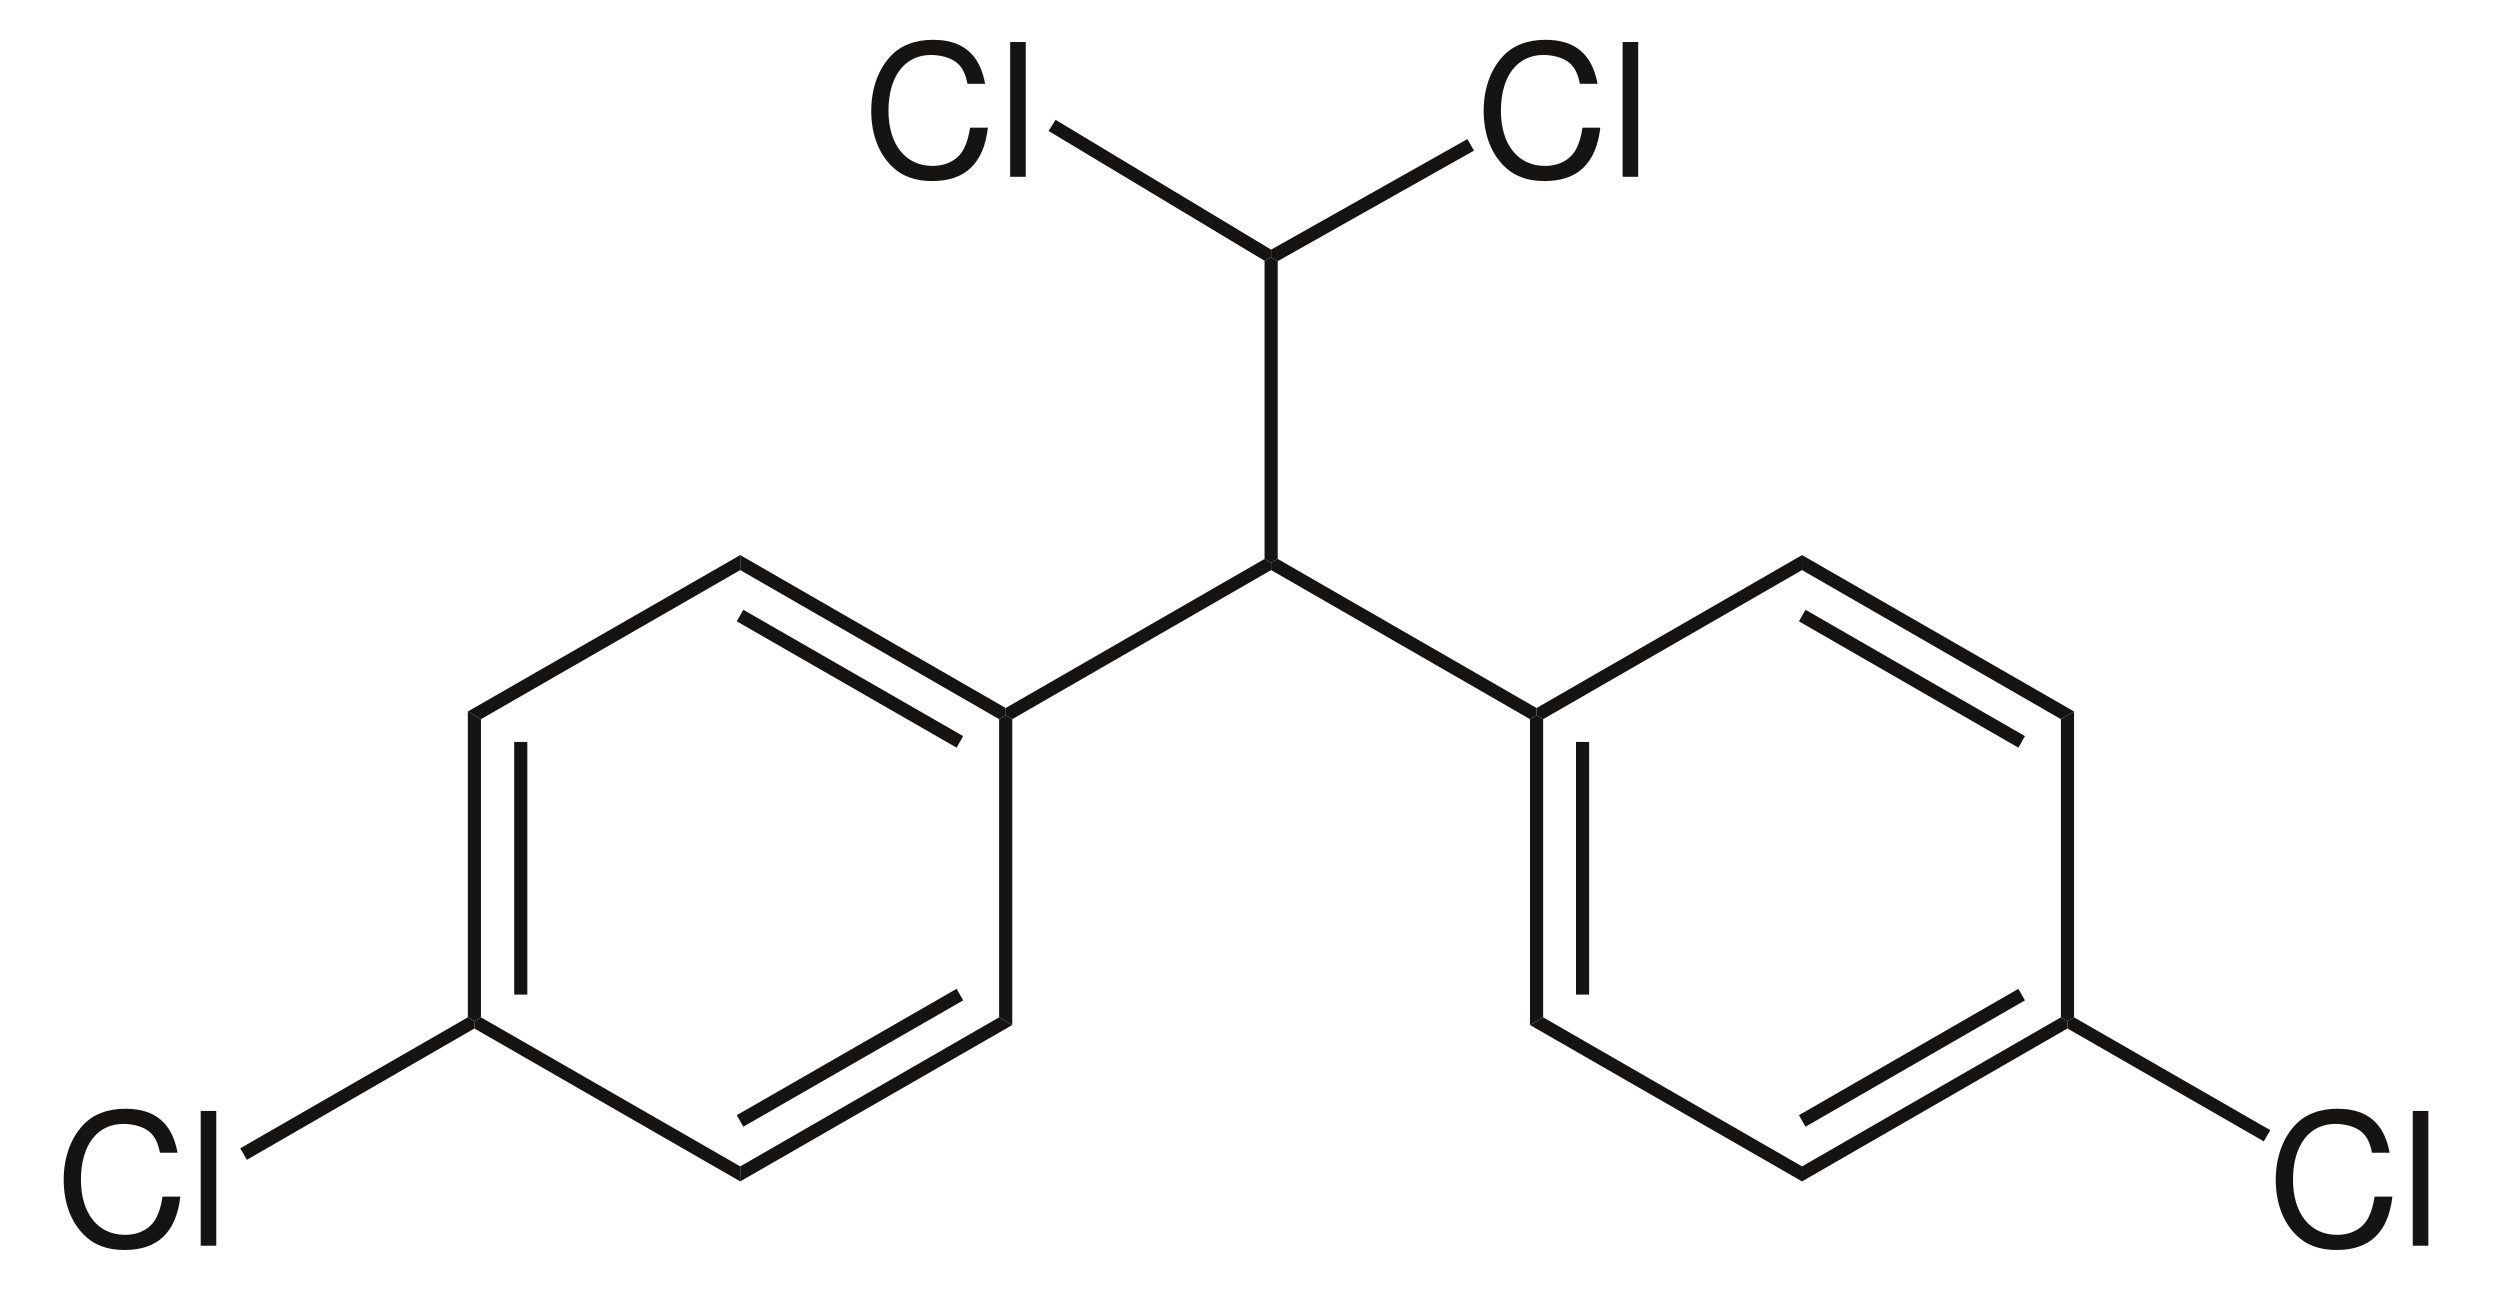 <?xml version="1.0" encoding="UTF-8"?>
<svg width="314pt" xmlns:xlink="http://www.w3.org/1999/xlink" xmlns="http://www.w3.org/2000/svg" height="162pt" viewBox="0 0 314 162" >
 <g transform="translate(58.759, 89.361)" style="fill:#161413; fill-rule:nonzero; stroke:none; stroke-width:1.648; stroke-linecap:butt; stroke-linejoin:miter; stroke-dasharray:none;" >
  <path d="M1.65 38.415 C1.65 38.415 0.826 38.899 0.826 38.899 C0.826 38.899 0 38.415 0 38.415 C0 38.415 0 0 0 0 C0 0 1.65 0.968 1.65 0.968 C1.65 0.968 1.65 38.415 1.65 38.415 Z" />
 </g>
 <g transform="translate(64.583, 93.183)" style="fill:#161413; fill-rule:nonzero; stroke:none; stroke-width:1.648; stroke-linecap:butt; stroke-linejoin:miter; stroke-dasharray:none;" >
  <path d="M1.65 31.737 C1.65 31.737 0 31.737 0 31.737 C0 31.737 0 0 0 0 C0 0 1.65 0 1.65 0 C1.65 0 1.65 31.737 1.65 31.737 Z" />
 </g>
 <g transform="translate(59.585, 127.776)" style="fill:#161413; fill-rule:nonzero; stroke:none; stroke-width:1.648; stroke-linecap:butt; stroke-linejoin:miter; stroke-dasharray:none;" >
  <path d="M33.388 18.723 C33.388 18.723 33.388 20.609 33.388 20.609 C33.388 20.609 0 1.403 0 1.403 C0 1.403 0 0.484 0 0.484 C0 0.484 0.825 0 0.825 0 C0.825 0 33.388 18.723 33.388 18.723 Z" />
 </g>
 <g transform="translate(92.973, 127.776)" style="fill:#161413; fill-rule:nonzero; stroke:none; stroke-width:1.648; stroke-linecap:butt; stroke-linejoin:miter; stroke-dasharray:none;" >
  <path d="M32.515 0 C32.515 0 34.165 0.968 34.165 0.968 C34.165 0.968 0 20.609 0 20.609 C0 20.609 0 18.723 0 18.723 C0 18.723 32.515 0 32.515 0 Z" />
 </g>
 <g transform="translate(92.537, 124.195)" style="fill:#161413; fill-rule:nonzero; stroke:none; stroke-width:1.648; stroke-linecap:butt; stroke-linejoin:miter; stroke-dasharray:none;" >
  <path d="M27.613 0 C27.613 0 28.439 1.451 28.439 1.451 C28.439 1.451 0.825 17.321 0.825 17.321 C0.825 17.321 0 15.87 0 15.87 C0 15.87 27.613 0 27.613 0 Z" />
 </g>
 <g transform="translate(125.488, 89.844)" style="fill:#161413; fill-rule:nonzero; stroke:none; stroke-width:1.648; stroke-linecap:butt; stroke-linejoin:miter; stroke-dasharray:none;" >
  <path d="M0 0.484 C0 0.484 0.826 0 0.826 0 C0.826 0 1.65 0.484 1.65 0.484 C1.65 0.484 1.65 38.899 1.65 38.899 C1.65 38.899 0 37.931 0 37.931 C0 37.931 0 0.484 0 0.484 Z" />
 </g>
 <g transform="translate(92.973, 69.718)" style="fill:#161413; fill-rule:nonzero; stroke:none; stroke-width:1.648; stroke-linecap:butt; stroke-linejoin:miter; stroke-dasharray:none;" >
  <path d="M0 1.887 C0 1.887 0 0 0 0 C0 0 33.341 19.207 33.341 19.207 C33.341 19.207 33.341 20.126 33.341 20.126 C33.341 20.126 32.515 20.61 32.515 20.61 C32.515 20.61 0 1.887 0 1.887 Z" />
 </g>
 <g transform="translate(92.537, 76.588)" style="fill:#161413; fill-rule:nonzero; stroke:none; stroke-width:1.648; stroke-linecap:butt; stroke-linejoin:miter; stroke-dasharray:none;" >
  <path d="M0 1.451 C0 1.451 0.825 0 0.825 0 C0.825 0 28.439 15.869 28.439 15.869 C28.439 15.869 27.613 17.321 27.613 17.321 C27.613 17.321 0 1.451 0 1.451 Z" />
 </g>
 <g transform="translate(58.759, 69.718)" style="fill:#161413; fill-rule:nonzero; stroke:none; stroke-width:1.648; stroke-linecap:butt; stroke-linejoin:miter; stroke-dasharray:none;" >
  <path d="M1.65 20.61 C1.65 20.61 0 19.642 0 19.642 C0 19.642 34.214 0 34.214 0 C34.214 0 34.214 1.887 34.214 1.887 C34.214 1.887 1.65 20.61 1.65 20.61 Z" />
 </g>
 <g transform="translate(126.314, 70.202)" style="fill:#161413; fill-rule:nonzero; stroke:none; stroke-width:1.648; stroke-linecap:butt; stroke-linejoin:miter; stroke-dasharray:none;" >
  <path d="M32.515 0 C32.515 0 33.339 0.484 33.339 0.484 C33.339 0.484 33.339 1.403 33.339 1.403 C33.339 1.403 0.824 20.126 0.824 20.126 C0.824 20.126 0 19.642 0 19.642 C0 19.642 0 18.723 0 18.723 C0 18.723 32.515 0 32.515 0 Z" />
 </g>
 <g transform="translate(159.653, 70.202)" style="fill:#161413; fill-rule:nonzero; stroke:none; stroke-width:1.648; stroke-linecap:butt; stroke-linejoin:miter; stroke-dasharray:none;" >
  <path d="M33.341 18.723 C33.341 18.723 33.341 19.642 33.341 19.642 C33.341 19.642 32.515 20.126 32.515 20.126 C32.515 20.126 0 1.403 0 1.403 C0 1.403 0 0.484 0 0.484 C0 0.484 0.826 0 0.826 0 C0.826 0 33.341 18.723 33.341 18.723 Z" />
 </g>
 <g transform="translate(192.168, 89.844)" style="fill:#161413; fill-rule:nonzero; stroke:none; stroke-width:1.648; stroke-linecap:butt; stroke-linejoin:miter; stroke-dasharray:none;" >
  <path d="M1.651 37.931 C1.651 37.931 0 38.899 0 38.899 C0 38.899 0 0.484 0 0.484 C0 0.484 0.826 0 0.826 0 C0.826 0 1.651 0.484 1.651 0.484 C1.651 0.484 1.651 37.931 1.651 37.931 Z" />
 </g>
 <g transform="translate(197.945, 93.183)" style="fill:#161413; fill-rule:nonzero; stroke:none; stroke-width:1.648; stroke-linecap:butt; stroke-linejoin:miter; stroke-dasharray:none;" >
  <path d="M1.65 31.737 C1.65 31.737 0 31.737 0 31.737 C0 31.737 0 0 0 0 C0 0 1.65 0 1.65 0 C1.65 0 1.65 31.737 1.65 31.737 Z" />
 </g>
 <g transform="translate(192.168, 127.776)" style="fill:#161413; fill-rule:nonzero; stroke:none; stroke-width:1.648; stroke-linecap:butt; stroke-linejoin:miter; stroke-dasharray:none;" >
  <path d="M34.166 18.723 C34.166 18.723 34.166 20.609 34.166 20.609 C34.166 20.609 0 0.968 0 0.968 C0 0.968 1.651 0 1.651 0 C1.651 0 34.166 18.723 34.166 18.723 Z" />
 </g>
 <g transform="translate(226.335, 127.776)" style="fill:#161413; fill-rule:nonzero; stroke:none; stroke-width:1.648; stroke-linecap:butt; stroke-linejoin:miter; stroke-dasharray:none;" >
  <path d="M32.515 0 C32.515 0 33.339 0.484 33.339 0.484 C33.339 0.484 33.339 1.403 33.339 1.403 C33.339 1.403 0 20.609 0 20.609 C0 20.609 0 18.723 0 18.723 C0 18.723 32.515 0 32.515 0 Z" />
 </g>
 <g transform="translate(225.945, 124.195)" style="fill:#161413; fill-rule:nonzero; stroke:none; stroke-width:1.648; stroke-linecap:butt; stroke-linejoin:miter; stroke-dasharray:none;" >
  <path d="M27.566 0 C27.566 0 28.39 1.451 28.39 1.451 C28.39 1.451 0.826 17.321 0.826 17.321 C0.826 17.321 0 15.87 0 15.87 C0 15.87 27.566 0 27.566 0 Z" />
 </g>
 <g transform="translate(258.85, 89.361)" style="fill:#161413; fill-rule:nonzero; stroke:none; stroke-width:1.648; stroke-linecap:butt; stroke-linejoin:miter; stroke-dasharray:none;" >
  <path d="M0 0.968 C0 0.968 1.65 0 1.65 0 C1.65 0 1.65 38.415 1.65 38.415 C1.65 38.415 0.824 38.899 0.824 38.899 C0.824 38.899 0 38.415 0 38.415 C0 38.415 0 0.968 0 0.968 Z" />
 </g>
 <g transform="translate(226.335, 69.718)" style="fill:#161413; fill-rule:nonzero; stroke:none; stroke-width:1.648; stroke-linecap:butt; stroke-linejoin:miter; stroke-dasharray:none;" >
  <path d="M0 1.887 C0 1.887 0 0 0 0 C0 0 34.165 19.642 34.165 19.642 C34.165 19.642 32.515 20.61 32.515 20.61 C32.515 20.61 0 1.887 0 1.887 Z" />
 </g>
 <g transform="translate(225.945, 76.588)" style="fill:#161413; fill-rule:nonzero; stroke:none; stroke-width:1.648; stroke-linecap:butt; stroke-linejoin:miter; stroke-dasharray:none;" >
  <path d="M0 1.451 C0 1.451 0.826 0 0.826 0 C0.826 0 28.39 15.869 28.39 15.869 C28.39 15.869 27.566 17.321 27.566 17.321 C27.566 17.321 0 1.451 0 1.451 Z" />
 </g>
 <g transform="translate(192.994, 69.718)" style="fill:#161413; fill-rule:nonzero; stroke:none; stroke-width:1.648; stroke-linecap:butt; stroke-linejoin:miter; stroke-dasharray:none;" >
  <path d="M0.825 20.61 C0.825 20.61 0 20.126 0 20.126 C0 20.126 0 19.207 0 19.207 C0 19.207 33.34 0 33.34 0 C33.34 0 33.34 1.887 33.34 1.887 C33.34 1.887 0.825 20.61 0.825 20.61 Z" />
 </g>
 <g transform="translate(158.829, 32.319)" style="fill:#161413; fill-rule:nonzero; stroke:none; stroke-width:1.648; stroke-linecap:butt; stroke-linejoin:miter; stroke-dasharray:none;" >
  <path d="M0 0.436 C0 0.436 0.824 0 0.824 0 C0.824 0 1.65 0.484 1.65 0.484 C1.65 0.484 1.65 37.883 1.65 37.883 C1.65 37.883 0.824 38.367 0.824 38.367 C0.824 38.367 0 37.883 0 37.883 C0 37.883 0 0.436 0 0.436 Z" />
 </g>
 <g transform="translate(109.428, 5)" style="fill:#161413; fill-rule:evenodd; stroke:none; stroke-width:1.648; stroke-linecap:butt; stroke-linejoin:miter; stroke-dasharray:none;" >
  <path d="M14.303 5.527 C13.627 1.811 11.484 0 7.757 0 C5.474 0 3.634 0.72 2.376 2.114 C0.839 3.785 0 6.201 0 8.941 C0 11.728 0.862 14.119 2.469 15.768 C3.774 17.116 5.451 17.742 7.664 17.742 C11.81 17.742 14.14 15.513 14.652 11.031 C14.652 11.031 12.416 11.031 12.416 11.031 C12.23 12.193 11.997 12.982 11.647 13.655 C10.948 15.048 9.504 15.838 7.687 15.838 C4.309 15.838 2.166 13.144 2.166 8.917 C2.166 4.575 4.216 1.904 7.501 1.904 C8.875 1.904 10.156 2.323 10.855 2.973 C11.484 3.553 11.834 4.273 12.09 5.527 C12.09 5.527 14.303 5.527 14.303 5.527 Z" />
 </g>
 <g transform="translate(126.879, 5.279)" style="fill:#161413; fill-rule:evenodd; stroke:none; stroke-width:1.648; stroke-linecap:butt; stroke-linejoin:miter; stroke-dasharray:none;" >
  <path d="M1.957 0 C1.957 0 0 0 0 0 C0 0 0 16.93 0 16.93 C0 16.93 1.957 16.93 1.957 16.93 C1.957 16.93 1.957 0 1.957 0 Z" />
 </g>
 <g transform="translate(131.701, 15.048)" style="fill:#161413; fill-rule:nonzero; stroke:none; stroke-width:1.648; stroke-linecap:butt; stroke-linejoin:miter; stroke-dasharray:none;" >
  <path d="M0 1.403 C0 1.403 0.874 0 0.874 0 C0.874 0 27.952 16.304 27.952 16.304 C27.952 16.304 27.952 17.272 27.952 17.272 C27.952 17.272 27.128 17.707 27.128 17.707 C27.128 17.707 0 1.403 0 1.403 Z" />
 </g>
 <g transform="translate(186.348, 5)" style="fill:#161413; fill-rule:evenodd; stroke:none; stroke-width:1.648; stroke-linecap:butt; stroke-linejoin:miter; stroke-dasharray:none;" >
  <path d="M14.303 5.527 C13.627 1.811 11.484 0 7.757 0 C5.474 0 3.634 0.72 2.376 2.114 C0.839 3.785 0 6.201 0 8.941 C0 11.728 0.862 14.119 2.469 15.768 C3.774 17.116 5.451 17.742 7.664 17.742 C11.81 17.742 14.14 15.513 14.652 11.031 C14.652 11.031 12.416 11.031 12.416 11.031 C12.23 12.193 11.997 12.982 11.647 13.655 C10.948 15.048 9.504 15.838 7.687 15.838 C4.309 15.838 2.166 13.144 2.166 8.917 C2.166 4.575 4.216 1.904 7.501 1.904 C8.875 1.904 10.156 2.323 10.855 2.973 C11.484 3.553 11.834 4.273 12.09 5.527 C12.09 5.527 14.303 5.527 14.303 5.527 Z" />
 </g>
 <g transform="translate(203.799, 5.279)" style="fill:#161413; fill-rule:evenodd; stroke:none; stroke-width:1.648; stroke-linecap:butt; stroke-linejoin:miter; stroke-dasharray:none;" >
  <path d="M1.957 0 C1.957 0 0 0 0 0 C0 0 0 16.93 0 16.93 C0 16.93 1.957 16.93 1.957 16.93 C1.957 16.93 1.957 0 1.957 0 Z" />
 </g>
 <g transform="translate(159.653, 17.467)" style="fill:#161413; fill-rule:nonzero; stroke:none; stroke-width:1.648; stroke-linecap:butt; stroke-linejoin:miter; stroke-dasharray:none;" >
  <path d="M24.654 0 C24.654 0 25.478 1.451 25.478 1.451 C25.478 1.451 0.826 15.336 0.826 15.336 C0.826 15.336 0 14.853 0 14.853 C0 14.853 0 13.885 0 13.885 C0 13.885 24.654 0 24.654 0 Z" />
 </g>
 <g transform="translate(8, 139.258)" style="fill:#161413; fill-rule:evenodd; stroke:none; stroke-width:1.648; stroke-linecap:butt; stroke-linejoin:miter; stroke-dasharray:none;" >
  <path d="M14.302 5.527 C13.627 1.811 11.484 0 7.756 0 C5.474 0 3.634 0.72 2.375 2.113 C0.838 3.785 0 6.201 0 8.941 C0 11.728 0.862 14.12 2.469 15.768 C3.773 17.115 5.45 17.742 7.663 17.742 C11.81 17.742 14.139 15.513 14.652 11.031 C14.652 11.031 12.416 11.031 12.416 11.031 C12.229 12.192 11.996 12.982 11.647 13.655 C10.948 15.049 9.504 15.838 7.687 15.838 C4.309 15.838 2.166 13.144 2.166 8.918 C2.166 4.575 4.216 1.904 7.5 1.904 C8.875 1.904 10.156 2.322 10.855 2.973 C11.484 3.553 11.833 4.273 12.09 5.527 C12.09 5.527 14.302 5.527 14.302 5.527 Z" />
 </g>
 <g transform="translate(25.208, 139.536)" style="fill:#161413; fill-rule:evenodd; stroke:none; stroke-width:1.648; stroke-linecap:butt; stroke-linejoin:miter; stroke-dasharray:none;" >
  <path d="M1.957 0 C1.957 0 0 0 0 0 C0 0 0 16.93 0 16.93 C0 16.93 1.957 16.93 1.957 16.93 C1.957 16.93 1.957 0 1.957 0 Z" />
 </g>
 <g transform="translate(30.176, 127.776)" style="fill:#161413; fill-rule:nonzero; stroke:none; stroke-width:1.648; stroke-linecap:butt; stroke-linejoin:miter; stroke-dasharray:none;" >
  <path d="M0.825 17.901 C0.825 17.901 0 16.45 0 16.45 C0 16.45 28.584 0 28.584 0 C28.584 0 29.409 0.484 29.409 0.484 C29.409 0.484 29.409 1.403 29.409 1.403 C29.409 1.403 0.825 17.901 0.825 17.901 Z" />
 </g>
 <g transform="translate(285.834, 139.258)" style="fill:#161413; fill-rule:evenodd; stroke:none; stroke-width:1.648; stroke-linecap:butt; stroke-linejoin:miter; stroke-dasharray:none;" >
  <path d="M14.303 5.527 C13.627 1.811 11.484 0 7.757 0 C5.474 0 3.634 0.72 2.376 2.113 C0.839 3.785 0 6.201 0 8.941 C0 11.728 0.862 14.12 2.469 15.768 C3.774 17.115 5.451 17.742 7.664 17.742 C11.81 17.742 14.14 15.513 14.652 11.031 C14.652 11.031 12.416 11.031 12.416 11.031 C12.23 12.192 11.997 12.982 11.647 13.655 C10.948 15.049 9.504 15.838 7.687 15.838 C4.309 15.838 2.166 13.144 2.166 8.918 C2.166 4.575 4.216 1.904 7.501 1.904 C8.875 1.904 10.156 2.322 10.855 2.973 C11.484 3.553 11.834 4.273 12.09 5.527 C12.09 5.527 14.303 5.527 14.303 5.527 Z" />
 </g>
 <g transform="translate(303.043, 139.536)" style="fill:#161413; fill-rule:evenodd; stroke:none; stroke-width:1.648; stroke-linecap:butt; stroke-linejoin:miter; stroke-dasharray:none;" >
  <path d="M1.957 0 C1.957 0 0 0 0 0 C0 0 0 16.93 0 16.93 C0 16.93 1.957 16.93 1.957 16.93 C1.957 16.93 1.957 0 1.957 0 Z" />
 </g>
 <g transform="translate(259.674, 127.776)" style="fill:#161413; fill-rule:nonzero; stroke:none; stroke-width:1.648; stroke-linecap:butt; stroke-linejoin:miter; stroke-dasharray:none;" >
  <path d="M25.478 14.176 C25.478 14.176 24.654 15.578 24.654 15.578 C24.654 15.578 0 1.403 0 1.403 C0 1.403 0 0.484 0 0.484 C0 0.484 0.826 0 0.826 0 C0.826 0 25.478 14.176 25.478 14.176 Z" />
 </g>
</svg>
